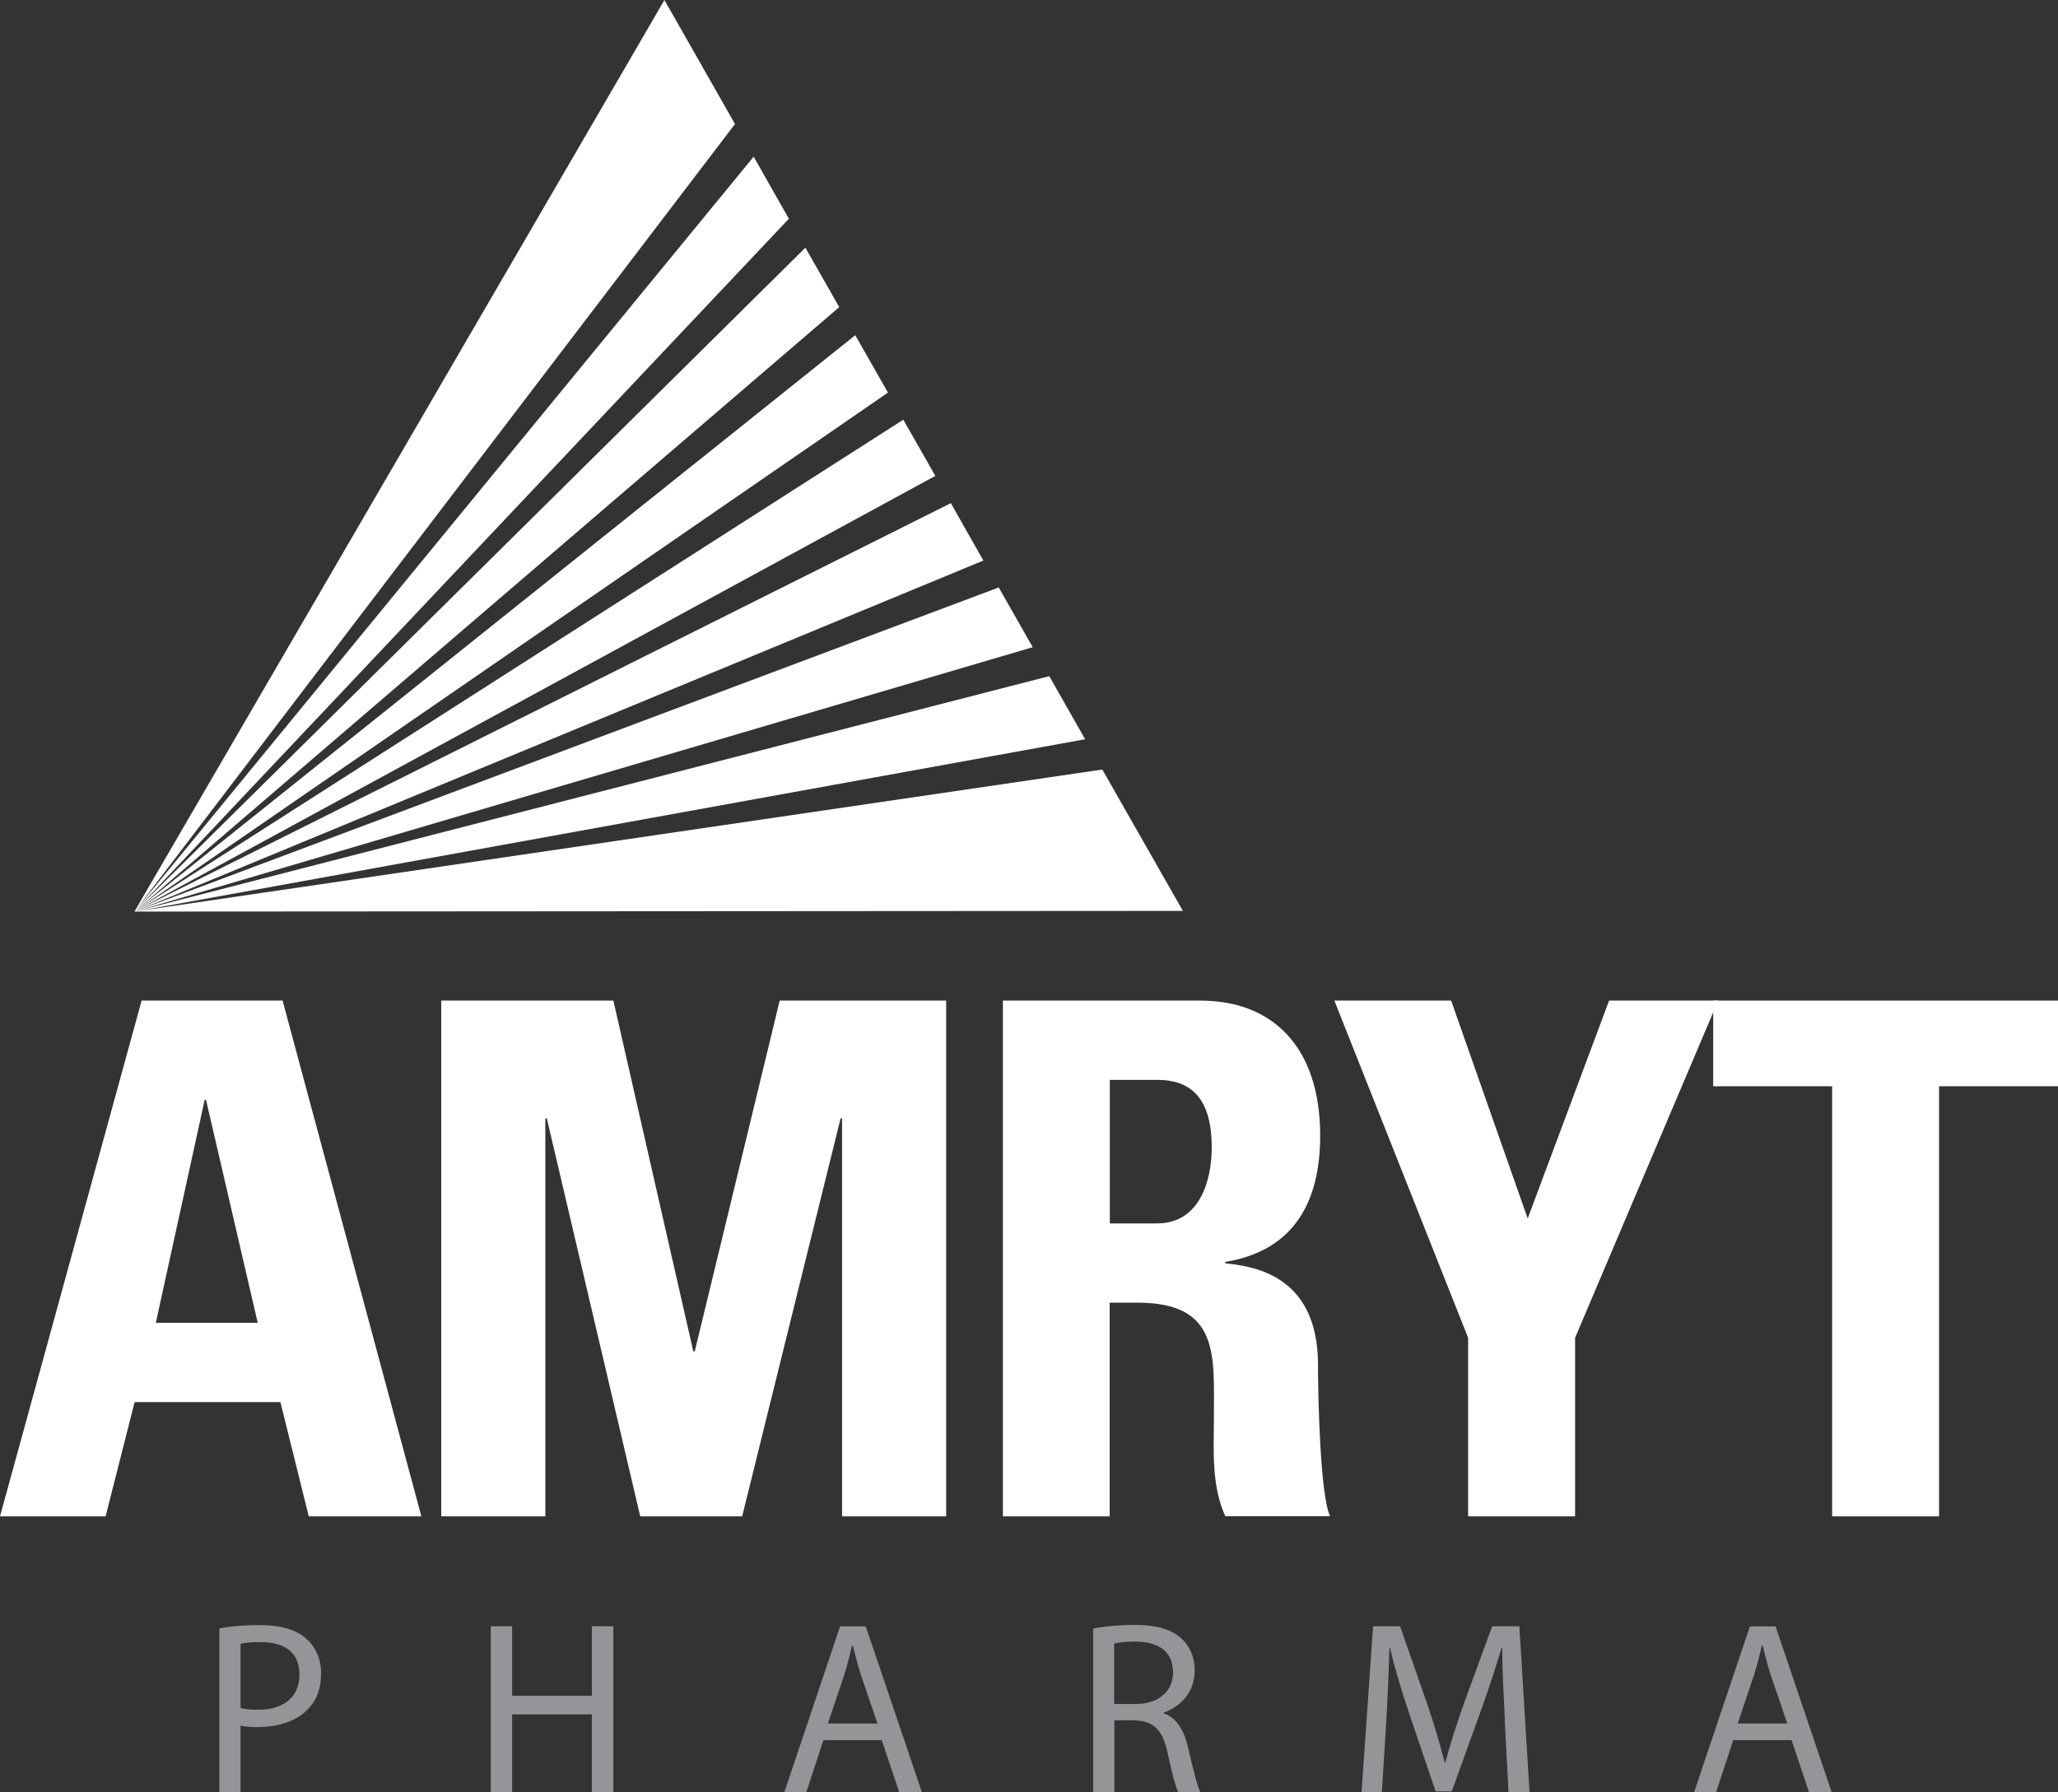 <?xml version="1.0" encoding="UTF-8"?>
<svg xmlns="http://www.w3.org/2000/svg" width="93" height="81" viewBox="0 0 93 81" fill="none">
  <rect x="0" y="0" width="93" height="81" fill="#333333" stroke="none"/>
  <g clip-path="url(#clip0_1578_3517)">
    <path d="M6.076 41.196L30.025 0L33.214 5.605L6.174 41.074L34.058 7.08L35.648 9.886L6.159 41.112L36.395 11.194L37.925 13.879L6.144 41.143L38.649 15.149L40.126 17.742L6.121 41.165L40.82 18.967L42.267 21.507L6.098 41.181L42.968 22.739L44.438 25.332L6.121 41.181L45.132 26.549L46.669 29.248L6.159 41.173L47.416 30.557L49.036 33.408L6.181 41.181L49.813 34.777L53.454 41.165L6.076 41.196Z" fill="white"></path>
    <path d="M9.31 49.706H9.249L7.041 59.782H11.647L9.31 49.706ZM0 68.528L6.4 45.219H12.77L19.042 68.528H13.953L12.672 63.364H6.083L4.772 68.528H0Z" fill="white"></path>
    <path d="M19.939 68.528V45.219H27.718L31.329 61.067H31.397L35.234 45.219H42.757V68.528H38.053V50.542H37.986L33.538 68.528H28.932L24.711 50.542H24.643V68.528H19.939Z" fill="white"></path>
    <path d="M50.152 55.288H52.293C54.215 55.288 54.758 53.348 54.758 51.865C54.758 49.637 53.831 48.801 52.293 48.801H50.152V55.288ZM50.152 68.528H45.32V45.219H54.246C57.54 45.219 59.658 47.348 59.658 51.318C59.658 54.284 58.505 56.512 55.369 57.029V57.09C56.424 57.219 59.56 57.478 59.56 61.676C59.56 63.159 59.658 67.554 60.103 68.52H55.369C54.728 67.098 54.856 65.516 54.856 64.003C54.856 61.227 55.113 58.87 51.396 58.87H50.145V68.52L50.152 68.528Z" fill="white"></path>
    <path d="M66.344 60.459L60.299 45.219H65.576L69.036 55.067L72.714 45.219H77.644L71.177 60.459V68.528H66.344V60.459Z" fill="white"></path>
    <path d="M93 45.219V49.09H87.625V68.528H82.793V49.09H77.418V45.219H93Z" fill="white"></path>
    <path d="M10.87 77.19C11.082 77.243 11.345 77.266 11.669 77.266C12.83 77.266 13.531 76.696 13.531 75.677C13.531 74.658 12.838 74.209 11.775 74.209C11.353 74.209 11.036 74.239 10.87 74.285V77.19ZM9.913 73.593C10.373 73.502 10.983 73.441 11.76 73.441C12.71 73.441 13.403 73.662 13.848 74.064C14.255 74.422 14.511 74.969 14.511 75.624C14.511 76.278 14.316 76.84 13.924 77.228C13.418 77.776 12.589 78.049 11.647 78.049C11.36 78.049 11.097 78.042 10.87 77.981V81H9.913V73.593Z" fill="#939598"></path>
    <path d="M23.143 73.494V76.635H26.746V73.494H27.718V81H26.746V77.479H23.143V81H22.178V73.494H23.143Z" fill="#939598"></path>
    <path d="M39.651 77.882L38.913 75.722C38.754 75.228 38.649 74.787 38.536 74.353H38.506C38.408 74.787 38.287 75.258 38.144 75.715L37.413 77.889H39.651V77.882ZM37.209 78.642L36.433 81.007H35.438L37.963 73.501H39.124L41.664 81.007H40.639L39.847 78.642H37.209Z" fill="#939598"></path>
    <path d="M50.349 77.007H51.328C52.354 77.007 53.01 76.437 53.01 75.578C53.01 74.612 52.316 74.186 51.298 74.186C50.831 74.186 50.514 74.232 50.349 74.277V77.007ZM49.391 73.6C49.874 73.502 50.582 73.433 51.238 73.433C52.263 73.433 52.942 73.631 53.401 74.057C53.763 74.384 53.989 74.893 53.989 75.486C53.989 76.468 53.364 77.121 52.587 77.395V77.426C53.153 77.623 53.492 78.163 53.68 78.939C53.922 79.989 54.103 80.711 54.246 81H53.251C53.13 80.779 52.964 80.141 52.761 79.205C52.542 78.171 52.127 77.775 51.261 77.745H50.356V81H49.399V73.6H49.391Z" fill="#939598"></path>
    <path d="M68.003 77.7C67.951 76.665 67.883 75.38 67.883 74.46H67.86C67.596 75.327 67.295 76.285 66.918 77.312L65.606 80.955H64.875L63.661 77.38C63.307 76.323 63.02 75.35 62.809 74.46H62.787C62.764 75.395 62.711 76.658 62.644 77.783L62.447 81H61.528L62.048 73.494H63.269L64.536 77.122C64.845 78.049 65.086 78.886 65.289 79.662H65.312C65.508 78.901 65.779 78.065 66.104 77.122L67.43 73.494H68.659L69.119 81H68.169L67.996 77.7H68.003Z" fill="#939598"></path>
    <path d="M80.765 77.882L80.026 75.722C79.868 75.228 79.763 74.787 79.65 74.353H79.619C79.521 74.787 79.401 75.258 79.257 75.715L78.526 77.889H80.765V77.882ZM78.323 78.642L77.546 81.007H76.551L79.077 73.501H80.237L82.778 81.007H81.753L80.961 78.642H78.323Z" fill="#939598"></path>
  </g>
  <defs>
    <clipPath id="clip0_1578_3517">
      <rect width="93" height="81" fill="white"></rect>
    </clipPath>
  </defs>
</svg>
